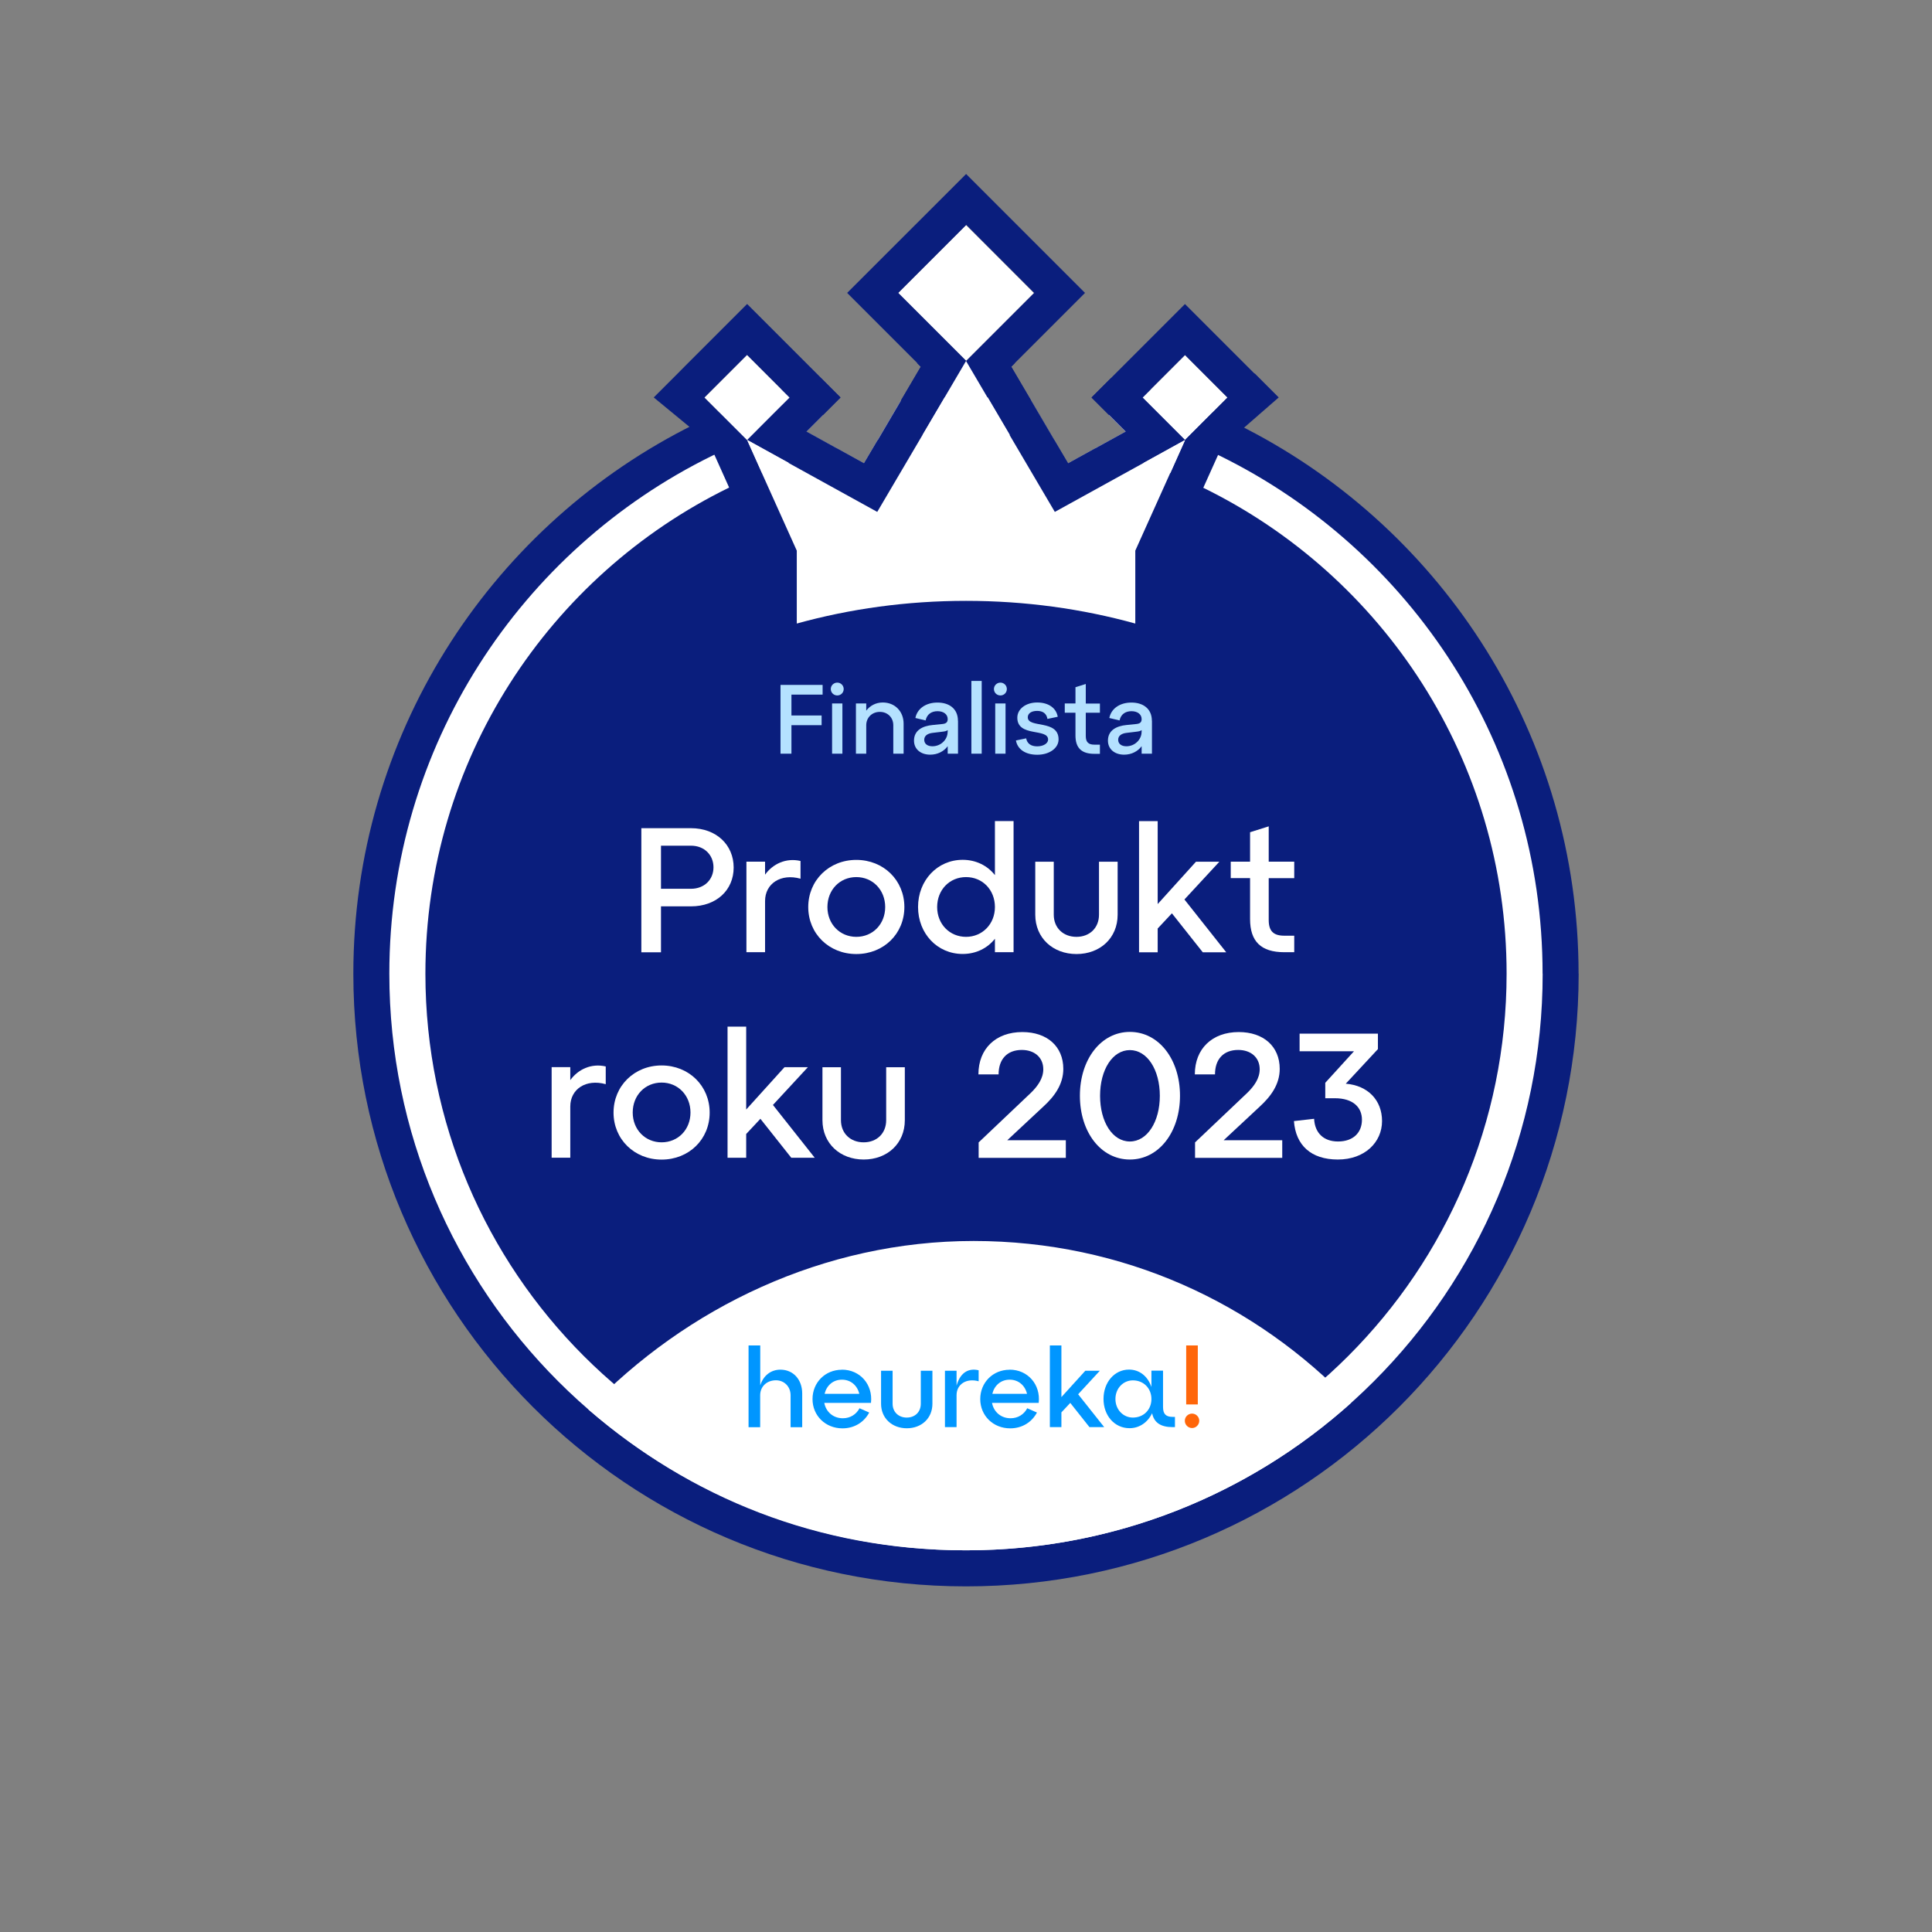 <?xml version="1.0" encoding="UTF-8"?>
<svg id="Vrstva_1" data-name="Vrstva 1" xmlns="http://www.w3.org/2000/svg" viewBox="0 0 252.83 252.83">
  <rect x="0" y="0" width="252.83" height="252.83" fill="#808080" stroke="none"/>
  <defs>
    <style>
      .cls-1 {
        fill: #0a1e7d;
      }

      .cls-1, .cls-2, .cls-3, .cls-4, .cls-5 {
        stroke-width: 0px;
      }

      .cls-2 {
        fill: #b4e1ff;
      }

      .cls-3 {
        fill: #ff660a;
      }

      .cls-4 {
        fill: #fff;
      }

      .cls-5 {
        fill: #0096ff;
      }
    </style>
  </defs>
  <g>
    <path class="cls-1" d="M206.59,127.42c0,44.28-35.89,80.18-80.17,80.18s-80.18-35.9-80.18-80.18c0-31.03,17.63-57.95,43.41-71.27,1.48-.77,2.98-1.49,4.51-2.16,2.62-1.15,5.31-2.17,8.08-3.04,1.71-.54,3.45-1.03,5.21-1.45l2.53,2.53-2.26,2.26-2.2,2.2,4,2.21,3.53,1.95,1.79-3.03,3.04-5.18,2.61-4.44-.5-.5c2.12-.17,4.26-.26,6.42-.26s4.3.08,6.42.26l-.5.5,2.61,4.44,3.04,5.18,1.79,3.03,3.53-1.95,4-2.21-2.2-2.2-2.26-2.26,2.53-2.53c1.76.43,3.51.91,5.22,1.45,2.76.87,5.45,1.89,8.07,3.04,1.53.67,3.04,1.39,4.51,2.16,25.78,13.33,43.41,40.24,43.41,71.27Z"/>
    <path class="cls-4" d="M201.88,127.42c0,41.68-33.79,75.46-75.46,75.46s-75.47-33.78-75.47-75.46c0-29.74,17.21-55.47,42.21-67.76,1.5-.74,3.03-1.43,4.59-2.07h0c3.22-1.33,6.54-2.43,9.97-3.31l-2.2,2.2,4,2.21,3.53,1.95,1.79-3.03,3.04-5.18c1.89-.21,3.8-.35,5.72-.43.93-.03,1.87-.05,2.81-.05s1.87.02,2.8.05c1.93.07,3.84.22,5.72.43l3.04,5.18,1.79,3.03,3.53-1.95,4-2.21-2.2-2.2c3.42.88,6.75,1.98,9.97,3.31h0c1.56.64,3.09,1.33,4.6,2.07,25,12.3,42.21,38.01,42.21,67.76Z"/>
    <path class="cls-1" d="M197.16,127.42c0,39.07-31.67,70.75-70.74,70.75s-70.75-31.67-70.75-70.75c0-27.94,16.2-52.1,39.72-63.6,1.41-.69,2.84-1.33,4.3-1.92,1.15-.47,2.3-.91,3.48-1.32h0c2.07-.72,4.2-1.35,6.36-1.87l3.53,1.95,1.79-3.03c1.94-.32,3.9-.56,5.89-.72,1.87-.15,3.77-.23,5.68-.23s3.8.08,5.67.23h0c1.99.16,3.95.39,5.89.72l1.79,3.03,3.53-1.95c2.16.53,4.28,1.15,6.36,1.87h0c1.18.41,2.33.85,3.48,1.32,1.46.59,2.9,1.24,4.3,1.92,23.52,11.5,39.72,35.66,39.72,63.6Z"/>
    <g>
      <polygon class="cls-4" points="135.31 38.35 126.42 47.24 122.97 43.79 117.52 38.35 126.42 29.45 135.31 38.35"/>
      <polygon class="cls-4" points="160.63 52.03 155.08 57.59 151.6 54.11 149.52 52.03 155.08 46.47 158.76 50.16 160.63 52.03"/>
      <path class="cls-1" d="M164.16,48.88l-1.1-1.1-7.99-7.99-9.69,9.69-2.53,2.53,4.46,4.46-4,2.21-3.53,1.95-1.79-3.03-3.04-5.18-2.61-4.44,9.65-9.65-15.56-15.56-15.57,15.56,9.15,9.15.5.5-2.61,4.44-3.04,5.18-1.79,3.03-3.53-1.95-4-2.21,2.2-2.2,2.26-2.26-12.23-12.23-7.99,7.99-1.09,1.1-3.14,3.14,7.25,5.97,6.77,15.07v9.99c1.55-.53,3.12-1.02,4.72-1.46v-9.54l-4.44-9.87-2.06-4.6,4.29,2.37,12.74,7.03,9.15-15.55,2.47-4.2-3.44-3.44-5.45-5.45,8.9-8.9,8.89,8.9-8.89,8.89,2.47,4.2,9.15,15.55,12.74-7.03,4.29-2.37-2.06,4.6-4.44,9.87v9.54c1.6.44,3.17.93,4.72,1.46v-9.99l6.53-14.51,7.49-6.53-3.14-3.14ZM101.23,54.11l-3.47,3.47-5.56-5.56,1.87-1.87,3.69-3.69,5.56,5.56-2.09,2.09ZM155.07,57.58l-3.47-3.47-2.09-2.09,5.56-5.56,3.69,3.69,1.87,1.87-5.56,5.56Z"/>
      <polygon class="cls-4" points="103.32 52.03 101.23 54.11 97.76 57.59 92.2 52.03 94.07 50.16 97.76 46.47 103.32 52.03"/>
      <path class="cls-4" d="M155.07,57.59l-2.06,4.6-4.44,9.87v9.54c-6.97-1.93-14.41-2.97-22.15-2.97s-15.19,1.04-22.15,2.97v-9.54l-4.44-9.87-2.06-4.6,4.29,2.37,12.74,7.03,9.15-15.55,2.47-4.2,2.47,4.2,9.15,15.55,12.74-7.03,4.29-2.37Z"/>
    </g>
    <path class="cls-4" d="M176.81,183.59c-13.36,11.99-31.02,19.29-50.39,19.29s-36.19-6.95-49.43-18.44c12.83-13.39,30.87-22.04,50.42-22.04s36.94,8.15,49.4,21.19Z"/>
    <g>
      <path class="cls-5" d="M97.97,176.07h1.52v5.22c.4-1.26,1.37-2.05,2.64-2.05,1.69,0,2.85,1.31,2.85,3.12v4.41h-1.52v-4.18c0-1.14-.84-1.96-1.91-1.96-1.21,0-2.07.82-2.07,1.96v4.18h-1.52v-10.69Z"/>
      <path class="cls-5" d="M110.18,179.24c2.37,0,4.07,1.94,3.8,4.35h-6.11c.22,1.17,1.16,2.01,2.43,2.01.97,0,1.76-.51,2.18-1.31l1.27.56c-.64,1.21-1.88,2.07-3.5,2.07-2.23,0-3.92-1.66-3.92-3.83s1.66-3.84,3.84-3.84M112.45,182.4c-.25-1.07-1.1-1.85-2.27-1.85s-2.01.77-2.27,1.85h4.54Z"/>
      <path class="cls-5" d="M116.81,179.38v4.32c0,1.08.78,1.81,1.85,1.81s1.84-.72,1.84-1.81v-4.32h1.52v4.32c0,1.91-1.43,3.21-3.35,3.21s-3.37-1.3-3.37-3.21v-4.32h1.52Z"/>
      <path class="cls-5" d="M123.66,179.38h1.52v1.95c.52-1.85,1.69-2.3,2.89-2.01v1.44c-1.62-.45-2.89.4-2.89,1.82v4.18h-1.52v-7.38Z"/>
      <path class="cls-5" d="M132.13,179.24c2.37,0,4.07,1.94,3.8,4.35h-6.11c.22,1.17,1.16,2.01,2.43,2.01.97,0,1.76-.51,2.18-1.31l1.27.56c-.64,1.21-1.88,2.07-3.5,2.07-2.23,0-3.92-1.66-3.92-3.83s1.66-3.84,3.84-3.84M134.4,182.4c-.25-1.07-1.1-1.85-2.27-1.85s-2.01.77-2.27,1.85h4.54Z"/>
      <polygon class="cls-5" points="138.9 186.76 137.39 186.76 137.39 176.07 138.9 176.07 138.9 182.83 142.03 179.38 143.93 179.38 141.09 182.46 144.5 186.76 142.57 186.76 140.06 183.59 138.9 184.83 138.9 186.76"/>
      <path class="cls-5" d="M152.2,179.38v4.75c0,.9.36,1.29,1.26,1.29h.3v1.34h-.3c-1.57,0-2.44-.59-2.69-1.82-.56,1.18-1.65,1.96-2.95,1.96-1.98,0-3.41-1.66-3.41-3.83s1.43-3.84,3.34-3.84c1.4,0,2.47.91,2.93,2.28v-2.14h1.52ZM148.25,185.51c1.42,0,2.43-1.04,2.43-2.43s-1.01-2.44-2.43-2.44c-1.26,0-2.28,1.04-2.28,2.44s1.03,2.43,2.28,2.43"/>
      <path class="cls-3" d="M156,184.99c.52,0,.94.43.94.94s-.42.95-.94.95-.95-.43-.95-.95.43-.94.95-.94M155.23,176.07h1.52v7.72h-1.52v-7.72Z"/>
    </g>
  </g>
  <g>
    <path class="cls-2" d="M102.14,98.63v-9h5.51v1.27h-4.08v2.73h3.95v1.27h-3.95v3.73h-1.43Z"/>
    <path class="cls-2" d="M109.57,89.33c.46,0,.84.37.84.84s-.37.84-.84.84-.85-.37-.85-.84.39-.84.85-.84ZM108.89,98.63v-6.57h1.35v6.57h-1.35Z"/>
    <path class="cls-2" d="M118.25,94.71v3.92h-1.35v-3.72c0-1.02-.75-1.75-1.76-1.75s-1.78.73-1.78,1.75v3.72h-1.35v-6.57h1.35v.94c.48-.64,1.25-1.07,2.16-1.07,1.6,0,2.73,1.17,2.73,2.78Z"/>
    <path class="cls-2" d="M125.37,94.32v4.31h-1.35v-.98c-.5.68-1.33,1.11-2.29,1.11-1.23,0-2.12-.71-2.12-1.84,0-1.39,1.18-1.92,2.42-2.04l1.27-.13c.48-.04.72-.22.72-.64,0-.64-.55-1.04-1.33-1.04s-1.39.39-1.56,1.21l-1.34-.32c.24-1.22,1.36-2.02,2.89-2.02s2.68.8,2.68,2.39ZM124.02,95.8v-.26c-.14.13-.39.18-.75.22l-1.25.15c-.63.08-1.07.37-1.07.9s.42.85,1.07.85c1.13,0,1.99-.9,1.99-1.87Z"/>
    <path class="cls-2" d="M127.12,98.63v-9.52h1.35v9.52h-1.35Z"/>
    <path class="cls-2" d="M130.92,89.33c.46,0,.84.37.84.84s-.37.84-.84.84-.85-.37-.85-.84.39-.84.85-.84ZM130.24,98.63v-6.57h1.35v6.57h-1.35Z"/>
    <path class="cls-2" d="M134.29,96.62c.12.68.62,1.05,1.44,1.05s1.43-.39,1.43-.89c0-1.52-4.03-.28-4.03-2.86,0-1.14,1.11-1.99,2.6-1.99s2.5.73,2.69,1.87l-1.35.28c-.1-.68-.58-1.05-1.34-1.05s-1.23.33-1.23.84c0,1.47,4.03.24,4.03,2.89,0,1.16-1.22,2.01-2.79,2.01s-2.59-.73-2.79-1.87l1.35-.28Z"/>
    <path class="cls-2" d="M139.34,93.26v-1.2h1.4v-2.13l1.35-.42v2.56h1.85v1.2h-1.85v3.04c0,.8.33,1.14,1.13,1.14h.72v1.2h-.72c-1.7,0-2.48-.78-2.48-2.41v-2.97h-1.4Z"/>
    <path class="cls-2" d="M150.75,94.32v4.31h-1.35v-.98c-.5.68-1.33,1.11-2.29,1.11-1.23,0-2.12-.71-2.12-1.84,0-1.39,1.18-1.92,2.42-2.04l1.27-.13c.48-.04.72-.22.72-.64,0-.64-.55-1.04-1.33-1.04s-1.39.39-1.56,1.21l-1.34-.32c.24-1.22,1.36-2.02,2.89-2.02s2.68.8,2.68,2.39ZM149.4,95.8v-.26c-.14.13-.39.18-.75.22l-1.25.15c-.63.08-1.07.37-1.07.9s.42.85,1.07.85c1.13,0,1.99-.9,1.99-1.87Z"/>
  </g>
  <g>
    <path class="cls-4" d="M83.93,124.62v-16.24h6.49c3.34,0,5.59,2.2,5.59,5.15s-2.25,5.08-5.59,5.08h-3.92v6.01h-2.57ZM86.5,116.31h3.92c1.76,0,2.95-1.21,2.95-2.81s-1.18-2.83-2.95-2.83h-3.92v5.64Z"/>
    <path class="cls-4" d="M100.12,114.46c1.02-1.41,2.74-2.23,4.64-1.79v2.32c-2.6-.72-4.64.65-4.64,2.92v6.7h-2.44v-11.85h2.44v1.69Z"/>
    <path class="cls-4" d="M112.06,112.53c3.57,0,6.29,2.67,6.29,6.17s-2.71,6.15-6.29,6.15-6.29-2.67-6.29-6.15,2.71-6.17,6.29-6.17ZM112.06,122.6c2.16,0,3.78-1.67,3.78-3.9s-1.62-3.92-3.78-3.92-3.78,1.67-3.78,3.92,1.65,3.9,3.78,3.9Z"/>
    <path class="cls-4" d="M130.2,107.45h2.44v17.16h-2.44v-1.76c-.97,1.23-2.46,1.99-4.22,1.99-3.32,0-5.84-2.67-5.84-6.15s2.53-6.17,5.84-6.17c1.76,0,3.25.77,4.22,2v-7.07ZM130.2,118.7c0-2.25-1.62-3.92-3.78-3.92s-3.78,1.67-3.78,3.92,1.65,3.9,3.78,3.9,3.78-1.67,3.78-3.9Z"/>
    <path class="cls-4" d="M135.46,112.77h2.44v6.93c0,1.74,1.25,2.9,2.97,2.9s2.95-1.16,2.95-2.9v-6.93h2.44v6.93c0,3.06-2.3,5.15-5.38,5.15s-5.4-2.09-5.4-5.15v-6.93Z"/>
    <path class="cls-4" d="M160.48,124.62h-3.08l-4.04-5.1-1.86,1.99v3.11h-2.44v-17.16h2.44v10.85l5.01-5.54h3.06l-4.57,4.94,5.47,6.91Z"/>
    <path class="cls-4" d="M161.06,114.92v-2.16h2.53v-3.85l2.44-.77v4.62h3.34v2.16h-3.34v5.47c0,1.44.6,2.06,2.04,2.06h1.3v2.16h-1.3c-3.06,0-4.48-1.42-4.48-4.34v-5.36h-2.53Z"/>
    <path class="cls-4" d="M74.63,141.35c1.02-1.41,2.74-2.23,4.64-1.79v2.32c-2.6-.72-4.64.65-4.64,2.92v6.7h-2.44v-11.85h2.44v1.69Z"/>
    <path class="cls-4" d="M86.58,139.43c3.57,0,6.29,2.67,6.29,6.17s-2.71,6.15-6.29,6.15-6.29-2.67-6.29-6.15,2.71-6.17,6.29-6.17ZM86.58,149.49c2.16,0,3.78-1.67,3.78-3.9s-1.62-3.92-3.78-3.92-3.78,1.67-3.78,3.92,1.65,3.9,3.78,3.9Z"/>
    <path class="cls-4" d="M106.63,151.51h-3.08l-4.04-5.1-1.86,1.99v3.11h-2.44v-17.16h2.44v10.85l5.01-5.54h3.06l-4.57,4.94,5.47,6.91Z"/>
    <path class="cls-4" d="M107.61,139.66h2.44v6.93c0,1.74,1.25,2.9,2.97,2.9s2.95-1.16,2.95-2.9v-6.93h2.44v6.93c0,3.06-2.3,5.15-5.38,5.15s-5.4-2.09-5.4-5.15v-6.93Z"/>
    <path class="cls-4" d="M131.8,149.22h7.68v2.3h-11.41v-2.02l6.84-6.49c.88-.86,1.62-1.88,1.62-3.08,0-1.55-1.16-2.53-2.81-2.53-1.92,0-3.04,1.21-3.04,3.2h-2.64c0-3.36,2.27-5.54,5.75-5.54,3.22,0,5.36,1.86,5.36,4.82,0,2.04-1.18,3.62-2.6,4.92l-4.75,4.43Z"/>
    <path class="cls-4" d="M147.86,135.04c3.8,0,6.56,3.6,6.56,8.35s-2.76,8.35-6.56,8.35-6.54-3.59-6.54-8.35,2.76-8.35,6.54-8.35ZM147.86,149.38c2.27,0,3.92-2.57,3.92-5.98s-1.65-5.98-3.92-5.98-3.9,2.57-3.9,5.98,1.62,5.98,3.9,5.98Z"/>
    <path class="cls-4" d="M160.12,149.22h7.68v2.3h-11.41v-2.02l6.84-6.49c.88-.86,1.62-1.88,1.62-3.08,0-1.55-1.16-2.53-2.81-2.53-1.93,0-3.04,1.21-3.04,3.2h-2.64c0-3.36,2.27-5.54,5.75-5.54,3.22,0,5.36,1.86,5.36,4.82,0,2.04-1.18,3.62-2.6,4.92l-4.75,4.43Z"/>
    <path class="cls-4" d="M176.13,141.82c2.85.23,4.73,2.13,4.73,4.89s-2.25,5.03-5.78,5.03-5.52-1.88-5.75-5.03l2.64-.3c.09,1.86,1.25,2.97,3.13,2.97,1.99,0,3.13-1.16,3.13-2.85,0-1.6-1.14-2.81-3.55-2.81h-1.25v-2.02l3.76-4.13h-7.12v-2.3h10.25v2.02l-4.2,4.52Z"/>
  </g>
</svg>